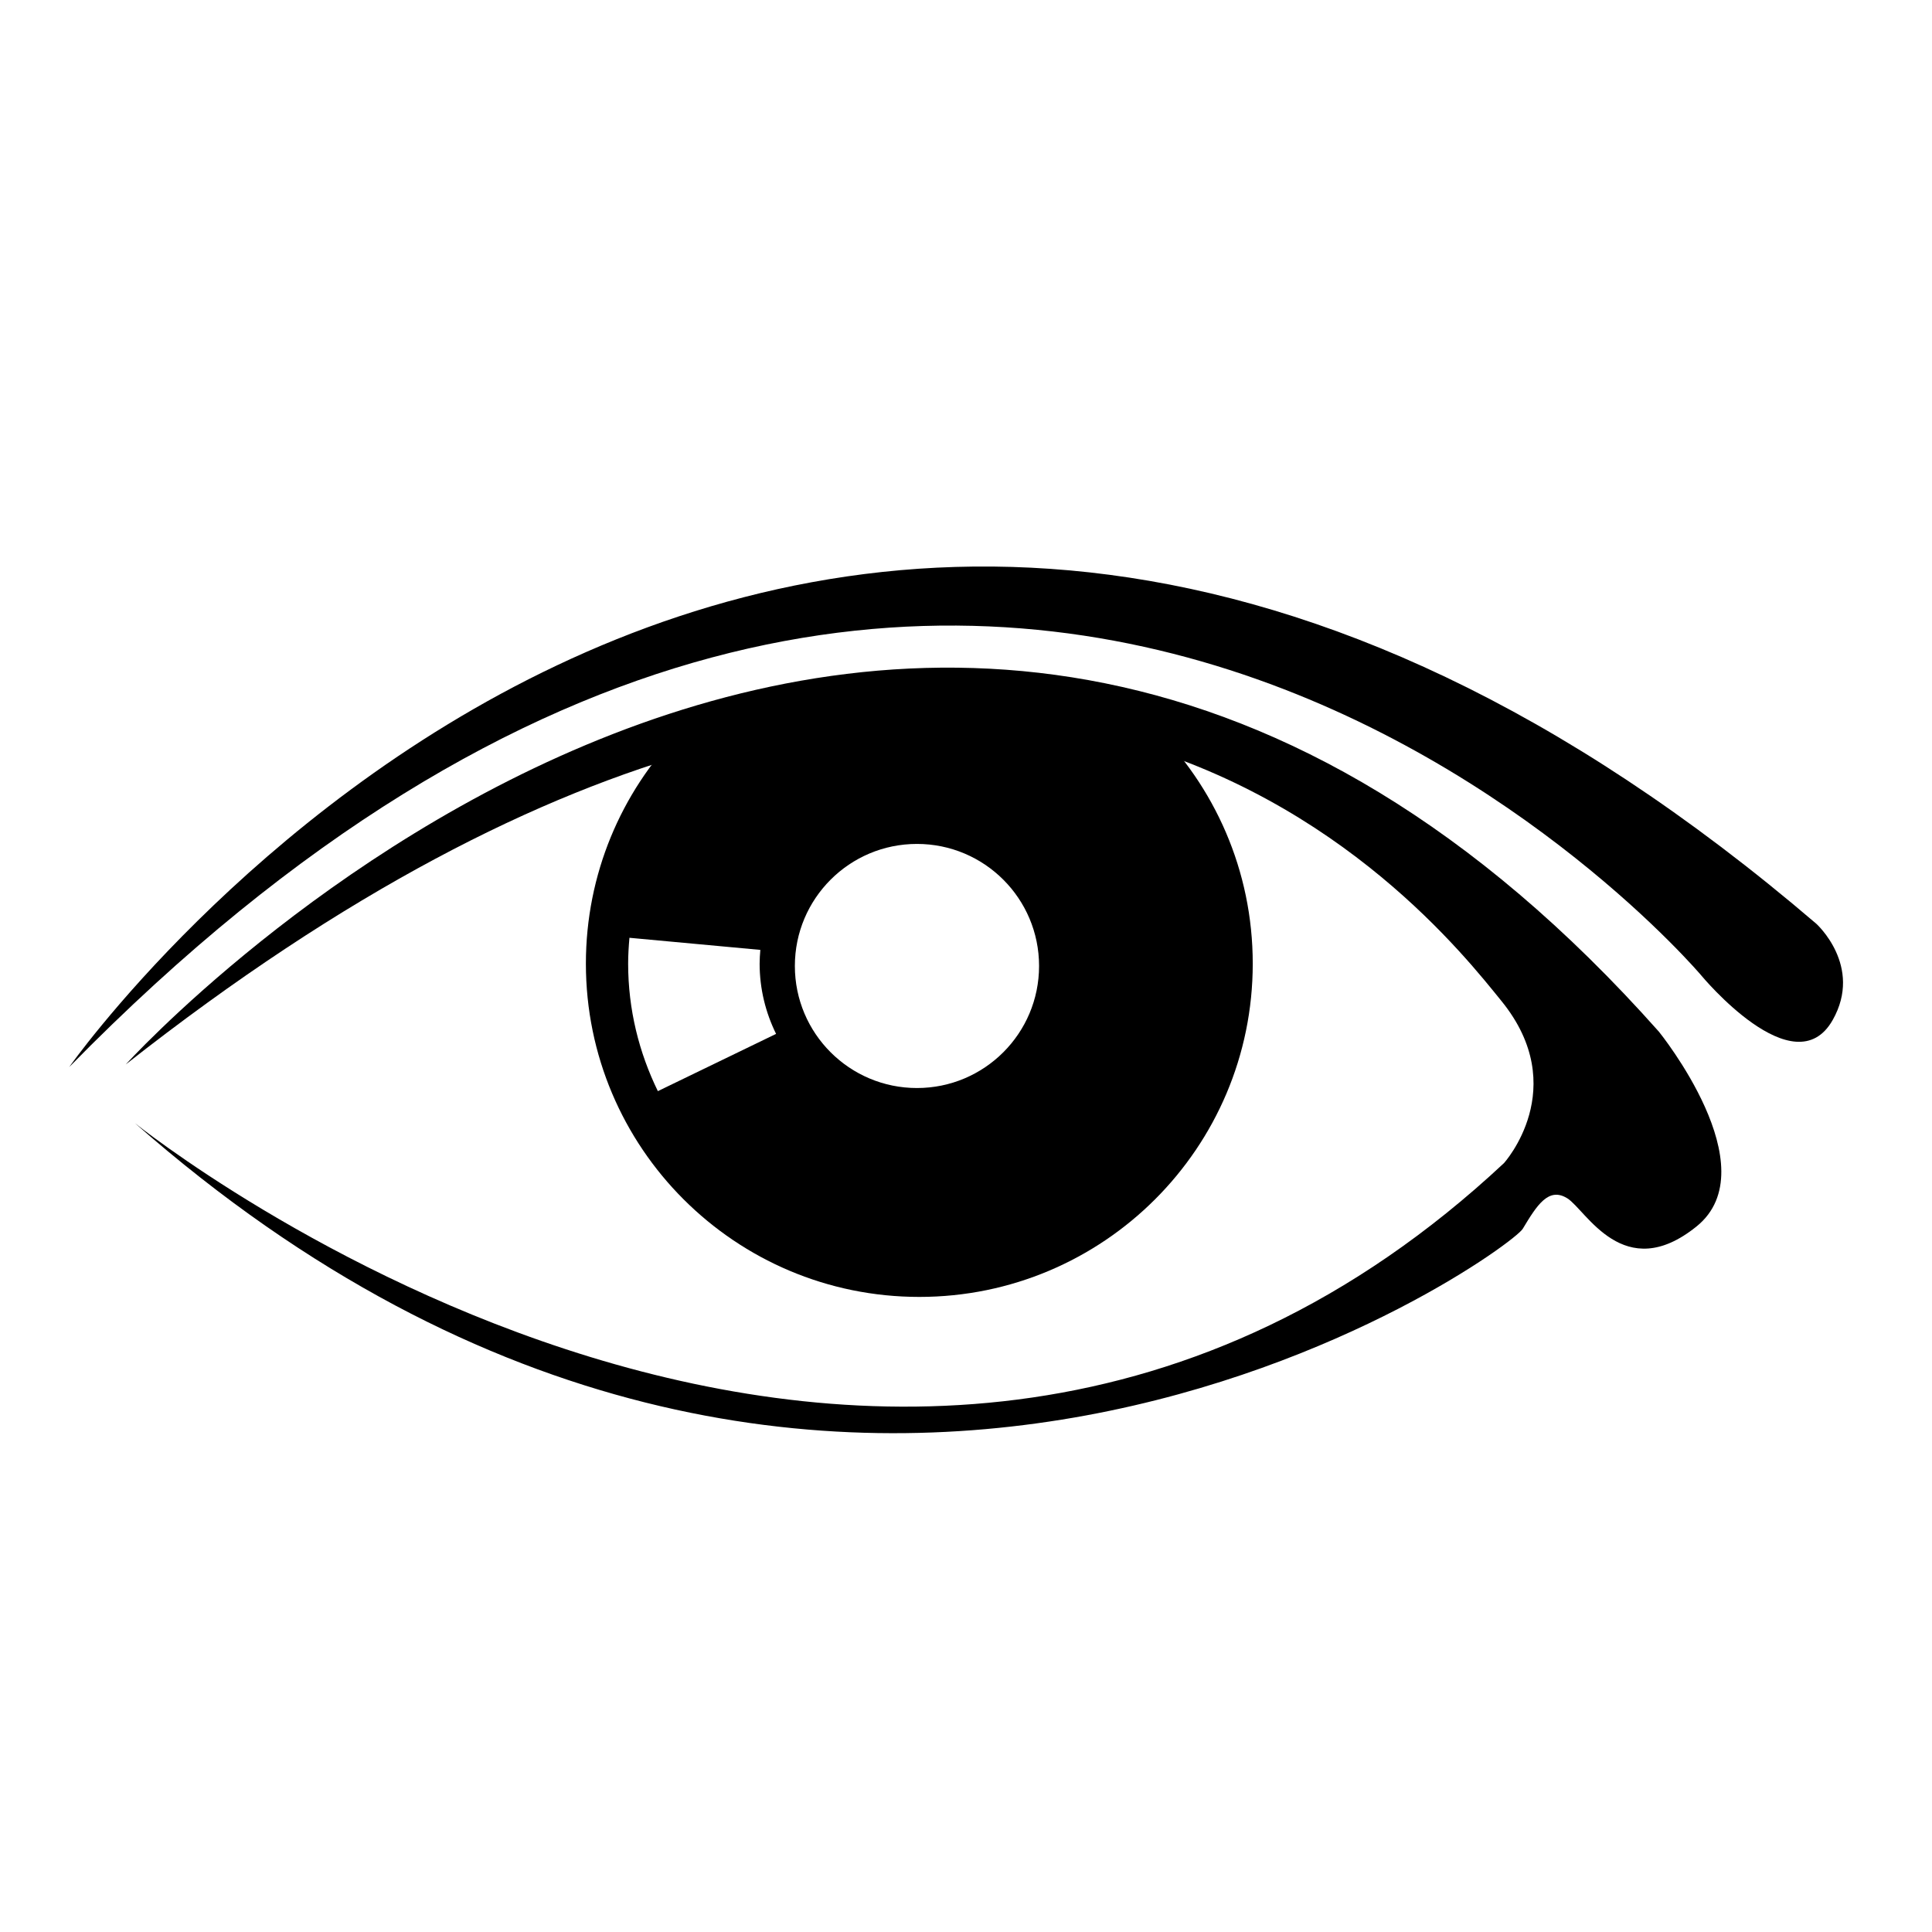 <svg xmlns="http://www.w3.org/2000/svg" xmlns:xlink="http://www.w3.org/1999/xlink" width="1080" zoomAndPan="magnify" viewBox="0 0 810 810" height="1080" preserveAspectRatio="xMidYMid meet" version="1.0"><rect x="-81" width="972" fill="#ffffff" y="-81" height="972" fill-opacity="1"/><rect x="-81" width="972" fill="#ffffff" y="-81" height="972" fill-opacity="1"/><path fill="#000000" d="M 29.066 447.305 C 29.066 447.305 330.301 18.277 761.484 387.277 C 761.484 387.277 781.168 404.996 768.375 427.625 C 752.25 456.152 713.242 408.93 713.242 408.93 C 713.242 408.93 413.98 54.688 29.082 447.305 Z M 29.066 447.305 " fill-opacity="1" fill-rule="nonzero"/><path fill="#000000" d="M 52.691 446.316 C 52.691 446.316 383.461 81.258 695.508 432.543 C 695.508 432.543 741.777 489.613 711.258 514.215 C 680.738 538.816 664.988 507.324 657.113 502.406 C 649.238 497.488 644.312 505.359 638.406 515.199 C 632.5 525.043 349.969 728.73 56.605 470.918 C 56.605 470.918 374.578 726.762 630.535 487.652 C 630.535 487.652 659.086 456.164 629.555 419.754 C 600.02 383.348 422.816 155.051 52.672 446.316 Z M 52.691 446.316 " fill-opacity="1" fill-rule="nonzero"/><path fill="#000000" d="M 483.301 304.238 C 509.172 329.598 525.219 364.93 525.219 404.012 C 525.219 481.18 462.633 543.738 385.426 543.738 C 308.223 543.738 245.637 481.18 245.637 404.012 C 245.637 366.43 260.48 332.312 284.625 307.207 C 284.625 307.207 323.41 290.848 385.426 290.848 C 447.445 290.848 483.301 304.238 483.301 304.238 Z M 318.773 398.246 L 263.898 393.172 C 263.582 396.746 263.352 400.355 263.352 404.016 C 263.352 423.215 267.91 441.305 275.812 457.465 L 325.375 433.465 C 321 424.566 318.477 414.602 318.477 404.023 C 318.48 402.062 318.613 400.148 318.773 398.246 Z M 384.441 353.82 C 356.168 353.82 333.25 376.727 333.25 404.988 C 333.25 433.254 356.168 456.16 384.441 456.16 C 412.715 456.16 435.633 433.254 435.633 404.988 C 435.633 376.727 412.715 353.82 384.441 353.82 Z M 384.441 353.82 " fill-opacity="1" fill-rule="nonzero"/></svg>